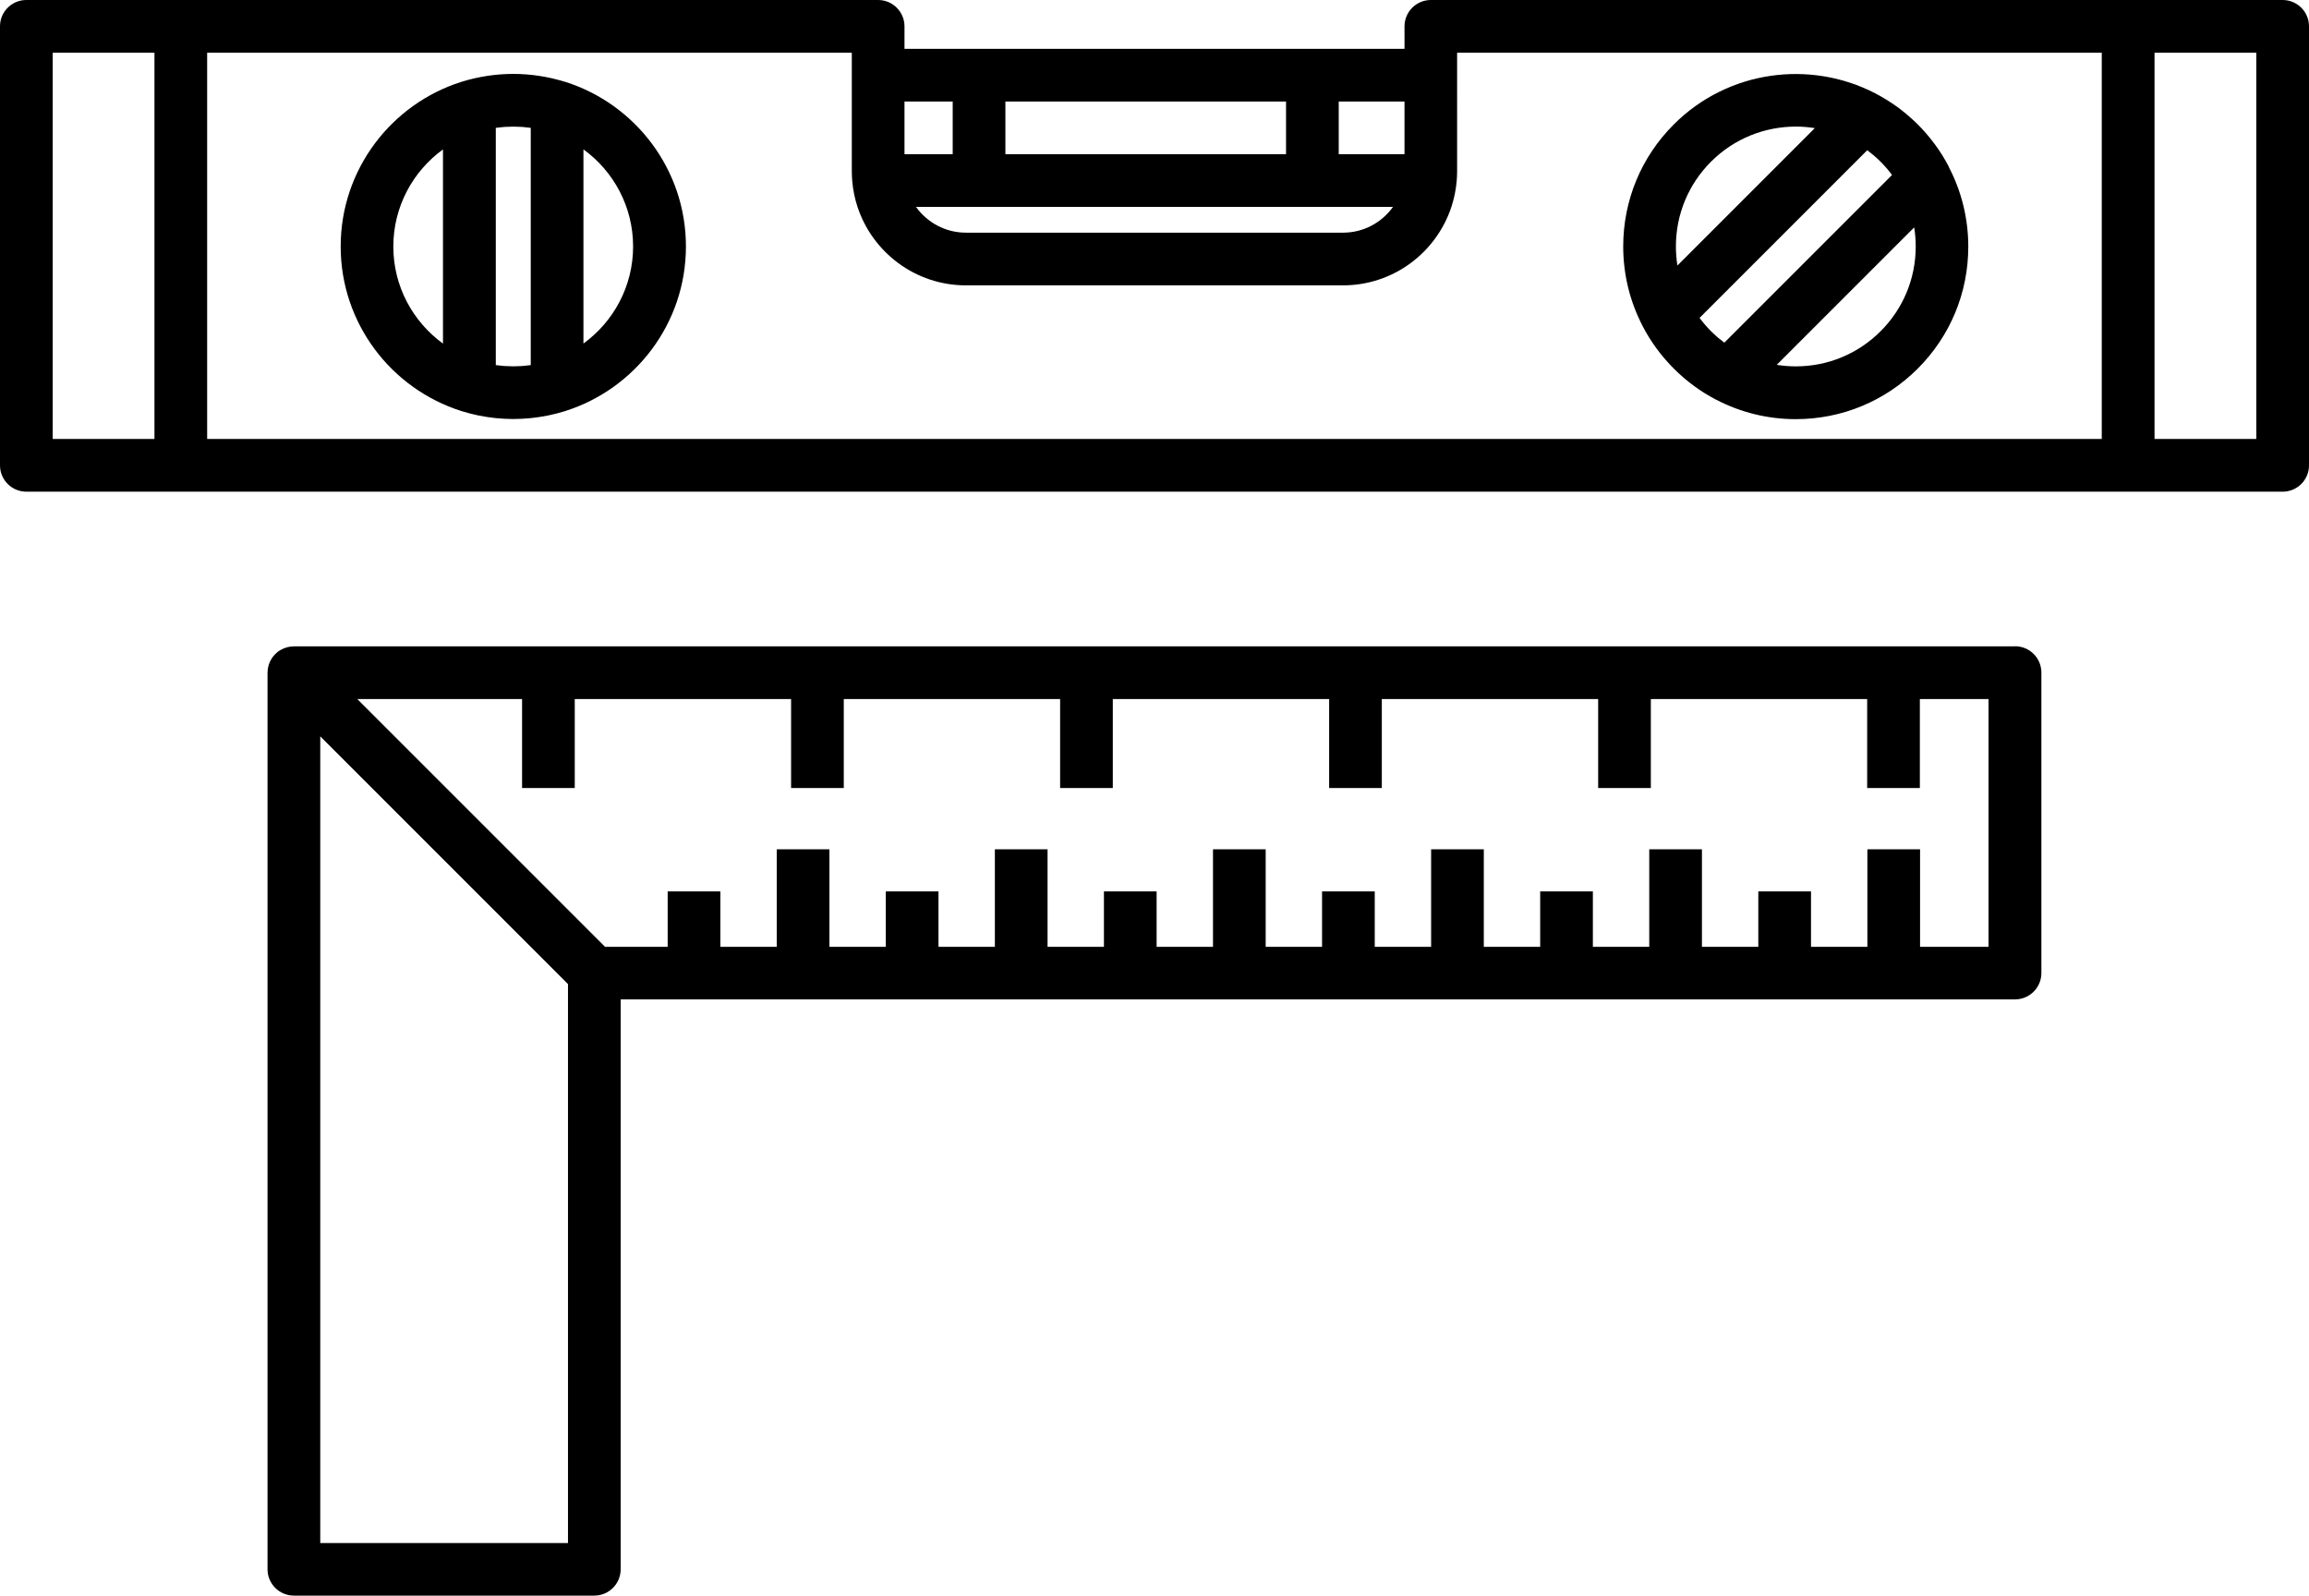 <?xml version="1.0" encoding="UTF-8"?>
<svg id="Layer_2" data-name="Layer 2" xmlns="http://www.w3.org/2000/svg" viewBox="0 0 525.88 363.43">
  <defs>
    <style>
      .cls-1 {
        stroke-width: 0px;
      }
    </style>
  </defs>
  <g id="Layer_5" data-name="Layer 5">
    <g id="custom-metal-fabrication">
      <path class="cls-1" d="M525.76,4.79c-.56-2.73-2.98-4.79-5.88-4.79h-194c-3.31,0-6,2.69-6,6v5.12h-113.88v-5.12c0-3.31-2.69-6-6-6H6C3.1,0,.68,2.06.12,4.79c-.08.39-.12.8-.12,1.21v99.98c0,.41.04.82.12,1.21.56,2.73,2.98,4.79,5.88,4.79h513.88c2.9,0,5.32-2.06,5.88-4.79.08-.39.12-.8.12-1.21V6c0-.41-.04-.82-.12-1.21ZM35.18,99.98H12V12h23.18v87.98ZM47.18,12h146.82v26.99c0,.72.04,1.43.09,2.13.17,2.08.58,4.09,1.21,6,3.42,10.37,13.19,17.87,24.69,17.87h85.88c11.5,0,21.27-7.5,24.69-17.87.63-1.91,1.04-3.92,1.21-6,.06-.7.09-1.41.09-2.13V12h146.82v87.98H47.18V12ZM228.98,23.12h63.92v12h-63.92v-12ZM222.98,47.12h94.28c-2.54,3.55-6.69,5.87-11.38,5.87h-85.88c-4.69,0-8.83-2.32-11.38-5.87h14.36ZM319.88,35.12h-14.98v-12h14.98v12ZM216.98,35.12h-10.98v-12h10.98v12ZM513.88,99.98h-23.18V12h23.18v87.98Z"/>
      <path class="cls-1" d="M128.76,18.66s-.05-.02-.08-.03c-.03,0-.05-.01-.08-.02-.83-.26-1.68-.48-2.53-.69-.19-.04-.37-.09-.56-.13-1.79-.4-3.62-.68-5.49-.83-.09,0-.19-.01-.28-.02-.94-.07-1.89-.11-2.85-.11s-1.91.05-2.85.11c-.09,0-.19.01-.28.02-1.87.15-3.7.43-5.49.83-.19.04-.37.09-.56.13-.85.2-1.7.43-2.53.69-.03,0-.05.01-.08.02-.03,0-.05.02-.08.03-15.89,5.05-27.43,19.93-27.43,37.47s11.55,32.42,27.44,37.47c.03,0,.05.02.08.03.6.19,1.2.36,1.8.51.15.04.3.07.44.11.44.11.88.21,1.33.31.16.03.32.07.48.1.58.12,1.17.22,1.76.31.59.09,1.18.17,1.77.23.18.02.35.03.53.05.44.04.88.07,1.33.1.18.01.36.02.54.03.6.03,1.21.05,1.81.05s1.21-.02,1.81-.05c.18,0,.36-.02.54-.03.44-.03.88-.06,1.33-.1.18-.02.35-.03.53-.05.59-.06,1.19-.14,1.77-.23.59-.09,1.17-.19,1.76-.31.16-.03.32-.07.48-.1.44-.09.89-.2,1.33-.31.15-.04.3-.07.45-.11.6-.16,1.21-.33,1.8-.51.03,0,.05-.02.08-.03,15.89-5.05,27.44-19.93,27.44-37.47s-11.55-32.42-27.43-37.47ZM132.88,78.25v-44.23c6.85,4.97,11.31,13.03,11.31,22.11s-4.47,17.15-11.31,22.11ZM120.88,83.15c-.08.01-.17.02-.25.03-.5.07-.99.12-1.49.16-.14.01-.29.02-.43.03-1.2.08-2.42.08-3.62,0-.15,0-.29-.02-.43-.03-.5-.04-1-.09-1.49-.16-.08-.01-.17-.02-.25-.03h0V29.12h0c.08-.02.17-.02.25-.03.5-.07.99-.12,1.49-.16.14-.01.29-.02.43-.03,1.2-.08,2.42-.08,3.62,0,.15,0,.29.02.43.03.5.04,1,.09,1.49.16.08.01.17.02.25.03h0v54.03h0ZM100.89,34.02v44.23c-6.85-4.97-11.31-13.03-11.31-22.11s4.47-17.15,11.31-22.11Z"/>
      <path class="cls-1" d="M443.85,37.95s-.02-.04-.04-.06c-.45-.85-.92-1.68-1.43-2.5-.02-.03-.04-.06-.05-.08-1-1.6-2.12-3.12-3.35-4.57-.12-.14-.23-.27-.35-.41-.59-.68-1.2-1.35-1.85-1.99s-1.3-1.24-1.97-1.82c-.16-.14-.33-.28-.49-.42-.68-.57-1.37-1.13-2.07-1.65,0,0-.01,0-.02-.01-.71-.52-1.44-1.01-2.17-1.47-.2-.13-.4-.25-.6-.37-.73-.44-1.46-.87-2.21-1.26-.03-.01-.05-.03-.08-.05-.03-.02-.06-.02-.09-.04-14.8-7.66-33.49-5.3-45.88,7.1-7.42,7.42-11.51,17.29-11.51,27.79,0,6.41,1.54,12.57,4.41,18.09.01.03.02.06.04.09.01.02.03.05.04.07.44.85.92,1.68,1.42,2.49.02.03.04.06.06.1,1,1.6,2.12,3.12,3.34,4.56.12.14.24.28.36.41.59.68,1.2,1.34,1.84,1.99.64.64,1.31,1.25,1.98,1.84.14.12.28.24.42.37,1.44,1.22,2.95,2.33,4.54,3.33.04.02.07.05.11.07.81.5,1.64.97,2.48,1.42.02.01.05.03.07.04.05.02.1.04.14.06,5.51,2.86,11.65,4.39,18.04,4.39,10.5,0,20.37-4.09,27.79-11.51,7.42-7.42,11.51-17.29,11.51-27.79,0-6.41-1.54-12.57-4.42-18.1-.01-.03-.02-.06-.04-.08ZM428.31,75.44c-5.16,5.16-12.02,8-19.31,8-1.47,0-2.92-.12-4.34-.35l31.3-31.3c.23,1.42.35,2.87.35,4.34,0,7.29-2.84,14.15-8,19.31h0ZM381.69,56.13c0-7.29,2.84-14.15,8-19.31,5.32-5.32,12.32-7.99,19.31-7.99,1.45,0,2.9.12,4.33.35l-31.29,31.29c-.23-1.42-.35-2.87-.35-4.34ZM388.19,73.8c-.39-.45-.75-.92-1.11-1.4l38.19-38.19h0c.08.05.15.12.22.17.38.29.75.59,1.12.9.13.11.26.22.39.33.43.38.85.76,1.25,1.17.02.01.03.03.05.04.01.01.02.03.04.04.41.41.8.84,1.18,1.27.1.11.19.22.29.33.39.45.75.92,1.1,1.39l-38.19,38.19c-.47-.35-.94-.72-1.39-1.1-.11-.09-.22-.19-.33-.29-.43-.38-.86-.77-1.27-1.18-.01-.01-.03-.03-.04-.04-.01-.01-.02-.03-.04-.04-.41-.41-.8-.84-1.18-1.27-.09-.11-.19-.22-.28-.32Z"/>
      <path class="cls-1" d="M458.94,147.21H66.94c-.17,0-.34.01-.51.03-.02,0-.05,0-.08,0-.26.03-.53.07-.79.13-.05.01-.1.02-.15.04-.26.07-.52.15-.77.25,0,0,0,0,0,0,0,0,0,0,0,0-.26.11-.5.23-.73.37-.05.03-.09.06-.14.08-.23.14-.45.29-.65.46,0,0,0,0,0,0-.2.16-.38.35-.56.53-.04.05-.08.09-.13.14-.17.2-.33.4-.48.61,0,0,0,.01-.01.02-.14.21-.27.44-.38.67-.02.05-.05.09-.07.14-.22.48-.38.98-.47,1.52-.01.06-.02.12-.03.18-.04.27-.06.53-.06.81v204.21c0,3.31,2.69,6,6,6h68.43c3.31,0,6-2.69,6-6v-129.79h317.57c3.31,0,6-2.69,6-6v-68.43c0-3.31-2.69-6-6-6ZM129.37,351.43h-56.43v-183.73l47.94,47.94,6,6,2.48,2.48v127.3ZM452.94,215.64h-15.64v-22.21h-12v22.21h-12.84v-12.62h-12v12.62h-12.84v-22.21h-12v22.21h-12.84v-12.62h-12v12.62h-12.84v-22.21h-12v22.21h-12.84v-12.62h-12v12.62h-12.84v-22.21h-12v22.21h-12.84v-12.62h-12v12.62h-12.84v-22.21h-12v22.21h-12.84v-12.62h-12v12.62h-12.84v-22.21h-12v22.21h-12.84v-12.62h-12v12.62h-14.26l-56.43-56.43h37.53v20.26h12v-20.26h49.27v20.26h12v-20.26h49.27v20.26h12v-20.26h49.27v20.26h12v-20.26h49.27v20.26h12v-20.26h49.27v20.26h12v-20.26h15.64v56.43Z"/>
    </g>
  </g>
</svg>